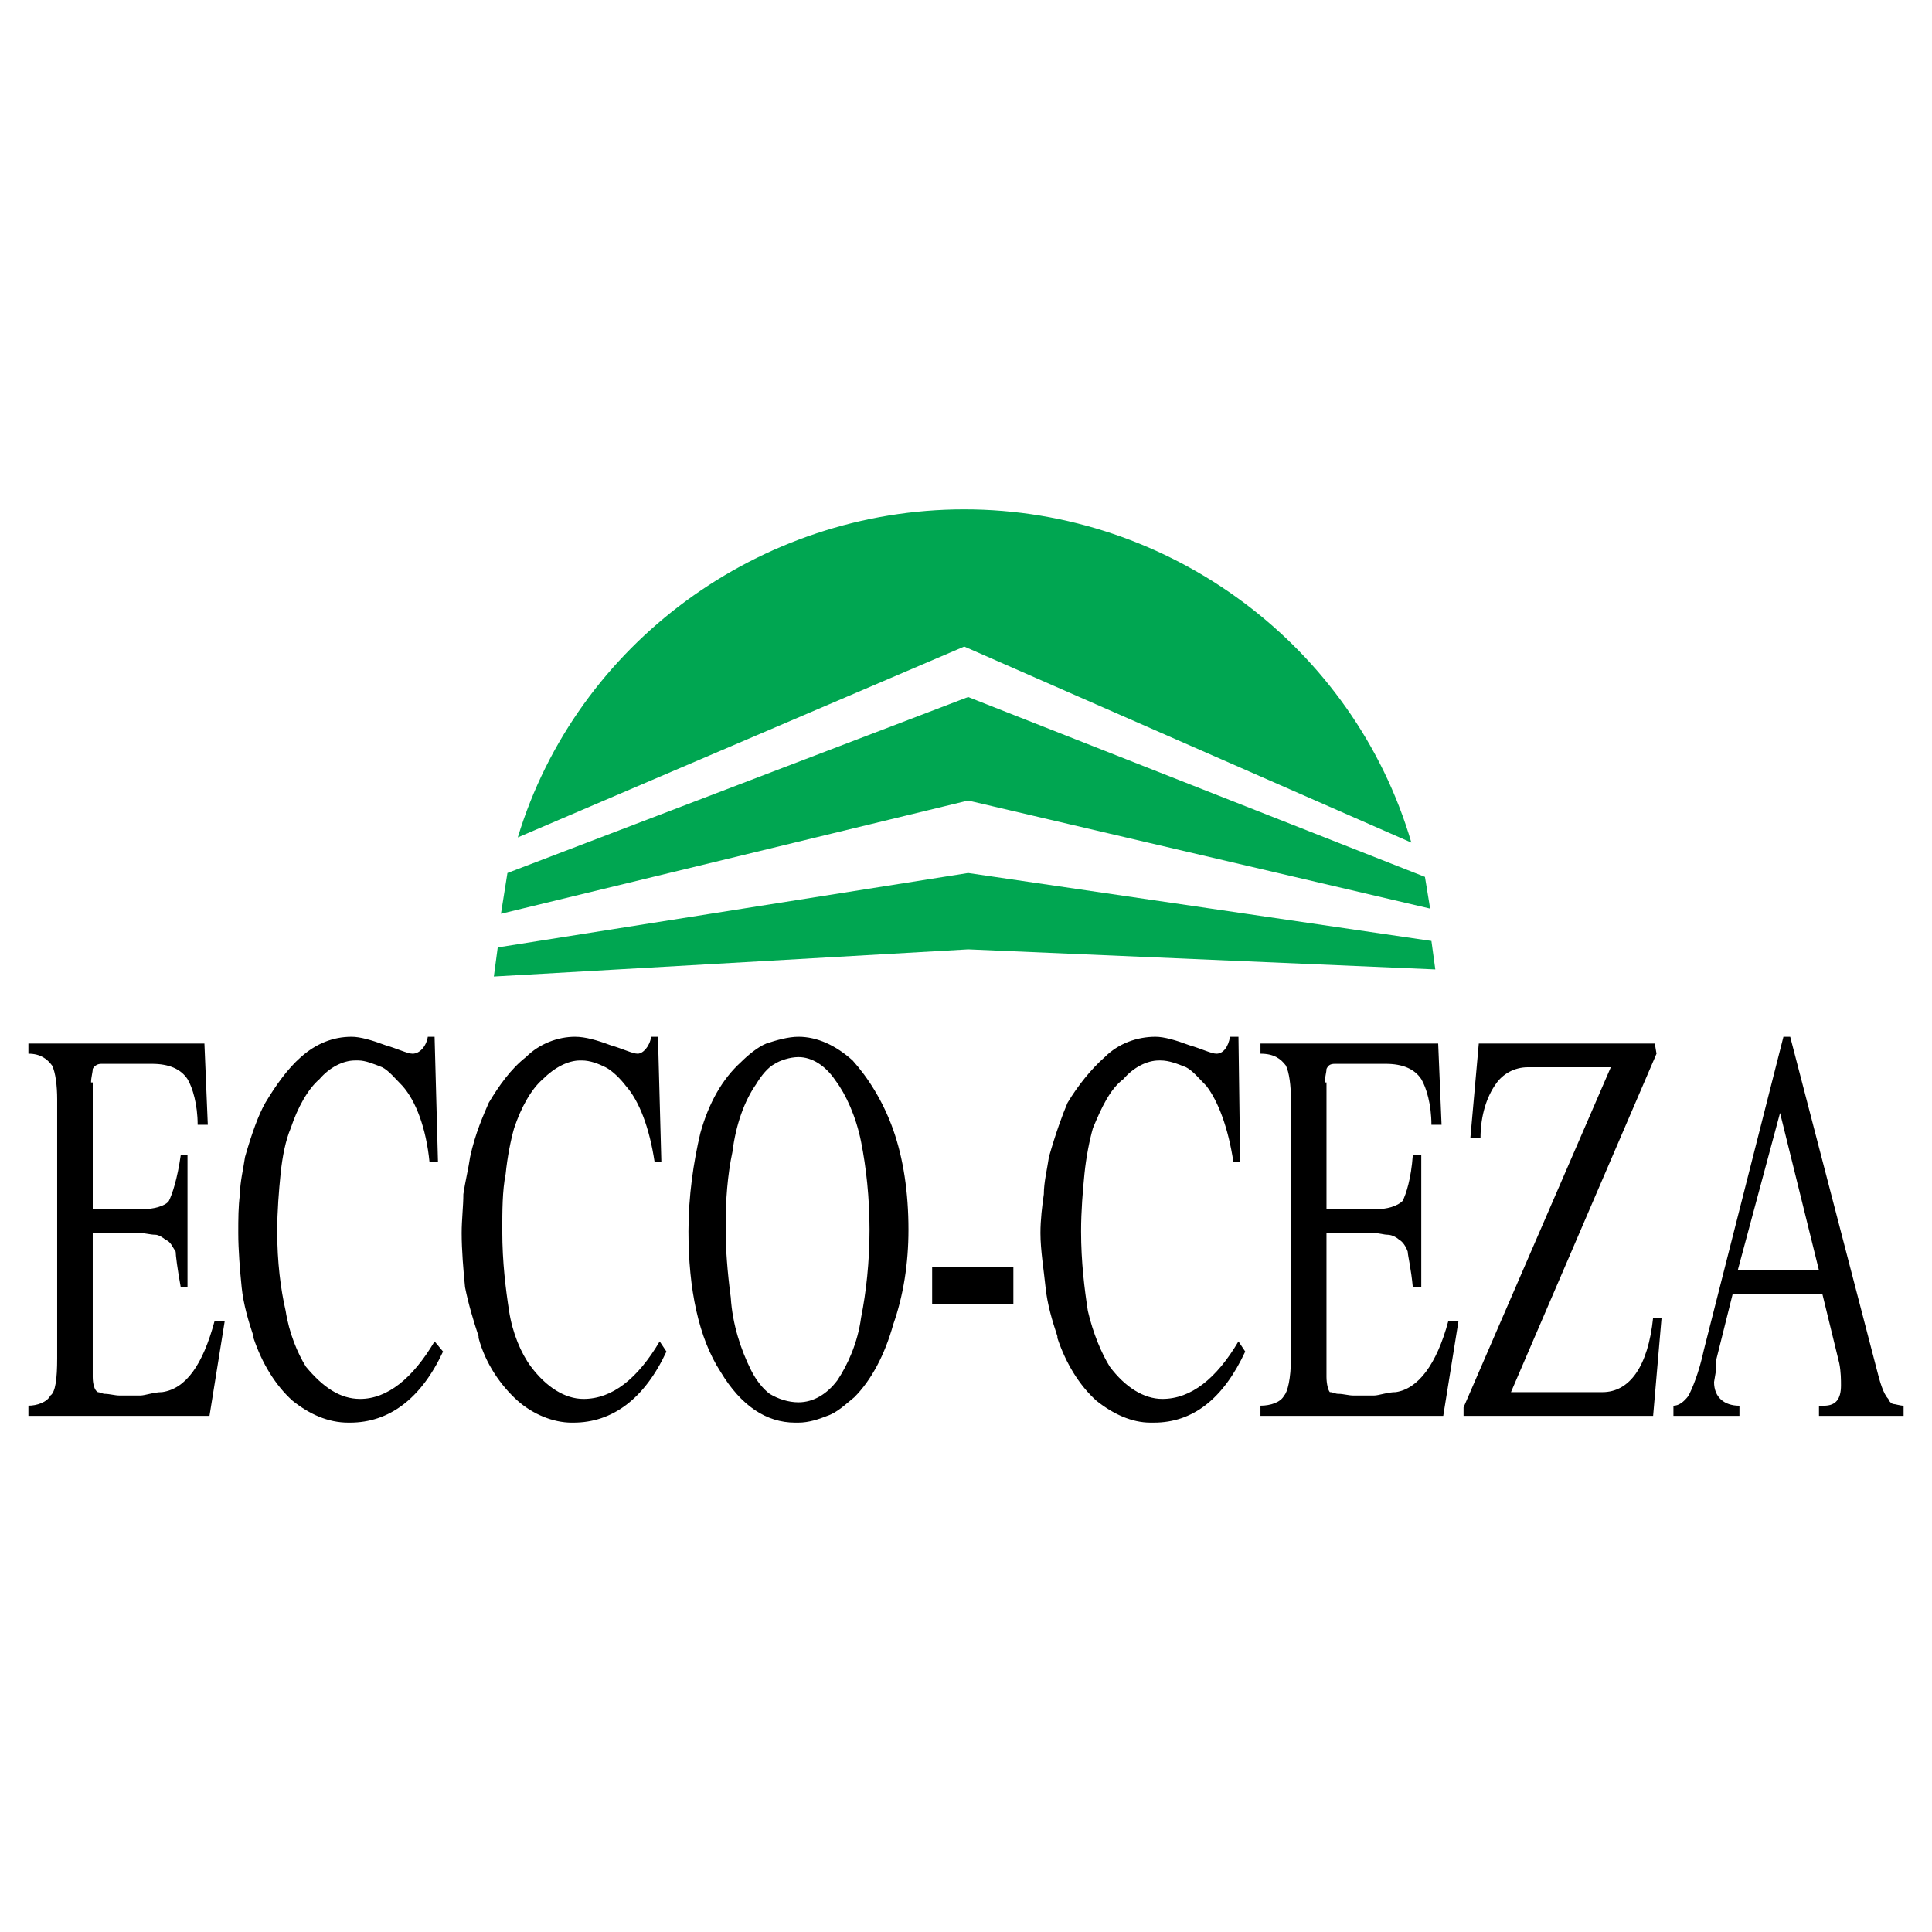<?xml version="1.0" encoding="utf-8"?>
<!-- Generator: Adobe Illustrator 13.0.0, SVG Export Plug-In . SVG Version: 6.00 Build 14948)  -->
<!DOCTYPE svg PUBLIC "-//W3C//DTD SVG 1.0//EN" "http://www.w3.org/TR/2001/REC-SVG-20010904/DTD/svg10.dtd">
<svg version="1.0" id="Layer_1" xmlns="http://www.w3.org/2000/svg" xmlns:xlink="http://www.w3.org/1999/xlink" x="0px" y="0px"
	 width="192.756px" height="192.756px" viewBox="0 0 192.756 192.756" enable-background="new 0 0 192.756 192.756"
	 xml:space="preserve">
<g>
	<polygon fill-rule="evenodd" clip-rule="evenodd" fill="#FFFFFF" points="0,0 192.756,0 192.756,192.756 0,192.756 0,0 	"/>
	<path fill-rule="evenodd" clip-rule="evenodd" fill="#00A651" d="M96.591,94.718l-47.32,2.711l0.388-2.905L96.591,87.1
		l46.223,6.779l0.387,2.84L96.591,94.718L96.591,94.718z M96.591,79.87l-46.61,11.297l0.646-4.067l45.964-17.559l45.577,17.946
		l0.518,3.164L96.591,79.87L96.591,79.87z M96.204,64.505L51.66,83.55c5.875-19.367,24.145-32.731,44.544-32.731
		c20.595,0,38.864,13.687,44.608,33.247L96.204,64.505L96.204,64.505z"/>
	<path fill-rule="evenodd" clip-rule="evenodd" d="M5.705,109.686c0-1.35-0.168-2.701-0.507-3.377
		c-0.506-0.676-1.182-1.182-2.364-1.182v-1.014h17.561l0.337,8.105H19.72c0-2.025-0.506-3.715-1.013-4.559
		c-0.675-1.014-1.857-1.52-3.546-1.52h-5.065c-0.338,0-0.675,0.168-0.844,0.506c0,0.338-0.169,0.844-0.169,1.352h0.169v0.168v12.496
		h4.728c1.351,0,2.533-0.338,2.87-0.846c0.338-0.674,0.844-2.195,1.182-4.559h0.675v13.17h-0.675
		c-0.338-1.857-0.506-3.207-0.506-3.545c-0.338-0.506-0.507-1.014-1.013-1.182c-0.169-0.17-0.676-0.508-1.013-0.508
		c-0.507,0-1.013-0.168-1.52-0.168H9.251v14.352c0,0.676,0.169,1.352,0.506,1.52c0.169,0,0.507,0.17,0.676,0.17
		c0.506,0,1.013,0.168,1.52,0.168c0.506,0,1.351,0,2.026,0c0.506,0,1.351-0.338,2.195-0.338c2.364-0.336,4.053-2.701,5.234-7.092
		h1.013l-1.52,9.457H2.834v-1.014c0.844,0,1.857-0.338,2.195-1.014c0.507-0.338,0.675-1.688,0.675-3.715V109.686L5.705,109.686z
		 M25.292,133.324c-0.507-1.52-1.013-3.207-1.182-4.896c-0.169-1.688-0.338-3.715-0.338-5.402c0-1.352,0-2.701,0.169-3.883
		c0-1.184,0.338-2.533,0.507-3.715c0.675-2.365,1.351-4.223,2.026-5.404c1.013-1.688,2.195-3.377,3.546-4.559
		c1.52-1.352,3.208-2.025,5.065-2.025c0.844,0,2.026,0.336,3.377,0.844c1.182,0.338,2.195,0.844,2.702,0.844
		c0.675,0,1.351-0.676,1.52-1.688h0.675l0.338,12.494h-0.845c-0.337-3.377-1.351-6.078-2.701-7.598
		c-0.676-0.676-1.351-1.52-2.026-1.857c-0.844-0.338-1.688-0.676-2.364-0.676h-0.337c-1.182,0-2.533,0.676-3.546,1.857
		c-1.182,1.014-2.195,2.871-2.87,4.896c-0.507,1.182-0.845,2.871-1.013,4.559c-0.169,1.689-0.338,3.715-0.338,5.742
		c0,3.039,0.338,5.74,0.844,7.936c0.338,2.195,1.182,4.221,2.026,5.572c1.688,2.025,3.377,3.207,5.403,3.207
		c2.702,0,5.235-2.025,7.43-5.74l0.844,1.014c-2.195,4.727-5.403,7.09-9.287,7.09h-0.169c-2.026,0-3.884-0.844-5.572-2.193
		c-1.688-1.52-3.039-3.715-3.883-6.248V133.324L25.292,133.324z M47.749,133.324c-0.506-1.52-1.013-3.207-1.351-4.896
		c-0.168-1.688-0.337-3.715-0.337-5.402c0-1.352,0.169-2.701,0.169-3.883c0.168-1.184,0.506-2.533,0.675-3.715
		c0.506-2.365,1.351-4.223,1.857-5.404c1.013-1.688,2.195-3.377,3.714-4.559c1.351-1.352,3.208-2.025,4.897-2.025
		c1.013,0,2.195,0.336,3.546,0.844c1.182,0.338,2.195,0.844,2.701,0.844c0.507,0,1.182-0.676,1.351-1.688h0.675l0.338,12.494H65.31
		c-0.507-3.377-1.52-6.078-2.871-7.598c-0.506-0.676-1.351-1.52-2.026-1.857s-1.52-0.676-2.364-0.676H57.88
		c-1.182,0-2.533,0.676-3.714,1.857c-1.182,1.014-2.195,2.871-2.871,4.896c-0.338,1.182-0.675,2.871-0.844,4.559
		c-0.338,1.689-0.338,3.715-0.338,5.742c0,3.039,0.338,5.74,0.676,7.936c0.337,2.195,1.182,4.221,2.195,5.572
		c1.52,2.025,3.377,3.207,5.234,3.207c2.87,0,5.403-2.025,7.598-5.74l0.675,1.014c-2.195,4.727-5.403,7.09-9.287,7.09h-0.169
		c-1.857,0-3.883-0.844-5.403-2.193c-1.688-1.52-3.208-3.715-3.883-6.248V133.324L47.749,133.324z M68.687,122.857
		c0-3.547,0.507-6.924,1.182-9.795c0.845-3.039,2.195-5.402,4.053-7.092c0.675-0.676,1.688-1.52,2.533-1.857
		c1.013-0.338,2.195-0.674,3.208-0.674l0,0c1.857,0,3.715,0.844,5.403,2.363c1.52,1.688,3.039,4.053,4.052,6.922
		c1.013,2.871,1.52,6.248,1.52,9.963c0,3.377-0.507,6.586-1.52,9.455c-0.844,3.041-2.195,5.572-3.883,7.262
		c-0.844,0.676-1.688,1.52-2.702,1.857c-0.844,0.338-1.857,0.674-2.871,0.674h-0.337c-2.871,0-5.403-1.688-7.43-5.064
		C69.7,133.494,68.687,128.598,68.687,122.857L68.687,122.857z M72.401,122.857c0,1.688,0.169,4.051,0.507,6.584
		c0.169,2.701,1.013,5.234,2.026,7.262c0.506,1.012,1.182,1.857,1.857,2.363c0.844,0.506,1.857,0.844,2.87,0.844
		c1.52,0,2.871-0.844,3.884-2.195c1.013-1.52,2.026-3.715,2.364-6.246c0.507-2.533,0.844-5.572,0.844-8.781
		s-0.337-6.248-0.844-8.779c-0.506-2.533-1.52-4.729-2.533-6.08c-1.013-1.52-2.364-2.363-3.715-2.363l0,0
		c-0.844,0-1.857,0.338-2.364,0.676c-0.675,0.338-1.351,1.182-1.857,2.025c-1.182,1.689-2.026,4.053-2.364,6.754
		c-0.507,2.365-0.676,4.896-0.676,7.262V122.857L72.401,122.857z M93.001,126.402h8.104v3.715h-8.104V126.402L93.001,126.402z
		 M105.496,133.324c-0.506-1.52-1.014-3.207-1.182-4.896c-0.17-1.688-0.508-3.715-0.508-5.402c0-1.352,0.17-2.701,0.338-3.883
		c0-1.184,0.338-2.533,0.508-3.715c0.674-2.365,1.35-4.223,1.857-5.404c1.012-1.688,2.363-3.377,3.715-4.559
		c1.35-1.352,3.207-2.025,5.064-2.025c0.844,0,2.027,0.336,3.377,0.844c1.182,0.338,2.195,0.844,2.701,0.844
		c0.676,0,1.184-0.676,1.352-1.688h0.844l0.17,12.494h-0.676c-0.506-3.377-1.52-6.078-2.701-7.598
		c-0.676-0.676-1.352-1.52-2.027-1.857c-0.844-0.338-1.688-0.676-2.533-0.676h-0.168c-1.182,0-2.533,0.676-3.545,1.857
		c-1.352,1.014-2.195,2.871-3.041,4.896c-0.336,1.182-0.674,2.871-0.844,4.559c-0.168,1.689-0.338,3.715-0.338,5.742
		c0,3.039,0.338,5.74,0.676,7.936c0.506,2.195,1.352,4.221,2.195,5.572c1.52,2.025,3.377,3.207,5.234,3.207
		c2.871,0,5.402-2.025,7.598-5.74l0.676,1.014c-2.195,4.727-5.234,7.09-9.117,7.09h-0.338c-1.857,0-3.715-0.844-5.404-2.193
		c-1.688-1.52-3.039-3.715-3.883-6.248V133.324L105.496,133.324z M128.797,109.686c0-1.35-0.168-2.701-0.506-3.377
		c-0.508-0.676-1.182-1.182-2.533-1.182v-1.014h17.729l0.338,8.105h-1.012c0-2.025-0.508-3.715-1.014-4.559
		c-0.676-1.014-1.857-1.52-3.545-1.52h-5.066c-0.506,0-0.676,0.168-0.844,0.506c0,0.338-0.17,0.844-0.17,1.352h0.17v0.168v12.496
		h4.727c1.352,0,2.365-0.338,2.871-0.846c0.338-0.674,0.844-2.195,1.014-4.559h0.844v13.17h-0.844
		c-0.17-1.857-0.508-3.207-0.508-3.545c-0.168-0.506-0.506-1.014-0.844-1.182c-0.168-0.17-0.676-0.508-1.182-0.508
		c-0.338,0-0.844-0.168-1.352-0.168h-4.727v14.352c0,0.676,0.168,1.352,0.338,1.52c0.338,0,0.506,0.17,0.844,0.17
		c0.506,0,1.014,0.168,1.52,0.168s1.352,0,2.025,0c0.508,0,1.352-0.338,2.195-0.338c2.195-0.336,4.053-2.701,5.234-7.092h1.014
		l-1.52,9.457h-18.236v-1.014c1.014,0,2.025-0.338,2.363-1.014c0.338-0.338,0.676-1.688,0.676-3.715V109.686L128.797,109.686z
		 M146.02,140.416l14.691-33.938h-8.275c-1.35,0-2.531,0.676-3.207,1.688c-0.844,1.182-1.52,3.039-1.52,5.404h-1.014l0.844-9.457
		H165.1l0.17,1.014l-14.521,33.77h9.117c2.703,0,4.559-2.531,5.066-7.428h0.844l-0.844,9.793H146.02V140.416L146.02,140.416z
		 M169.996,134.676l7.938-31.236h0.674l8.611,33.094c0.338,1.352,0.676,2.533,1.184,3.039c0,0.17,0.336,0.508,0.506,0.508
		c0.168,0,0.676,0.168,1.014,0.168v1.014h-8.443v-1.014h0.17c0,0,0.168,0,0.338,0c1.182,0,1.688-0.676,1.688-2.025
		c0-0.508,0-1.352-0.168-2.195l-1.689-6.924h-8.949l-1.688,6.754v1.014l-0.17,1.014c0,1.52,1.014,2.363,2.533,2.363v1.014h-6.586
		v-1.014c0.508,0,1.014-0.338,1.52-1.014C168.814,138.561,169.49,137.039,169.996,134.676L169.996,134.676z M177.596,111.037
		l-4.221,15.703h8.104L177.596,111.037L177.596,111.037z"/>
</g>
</svg>
